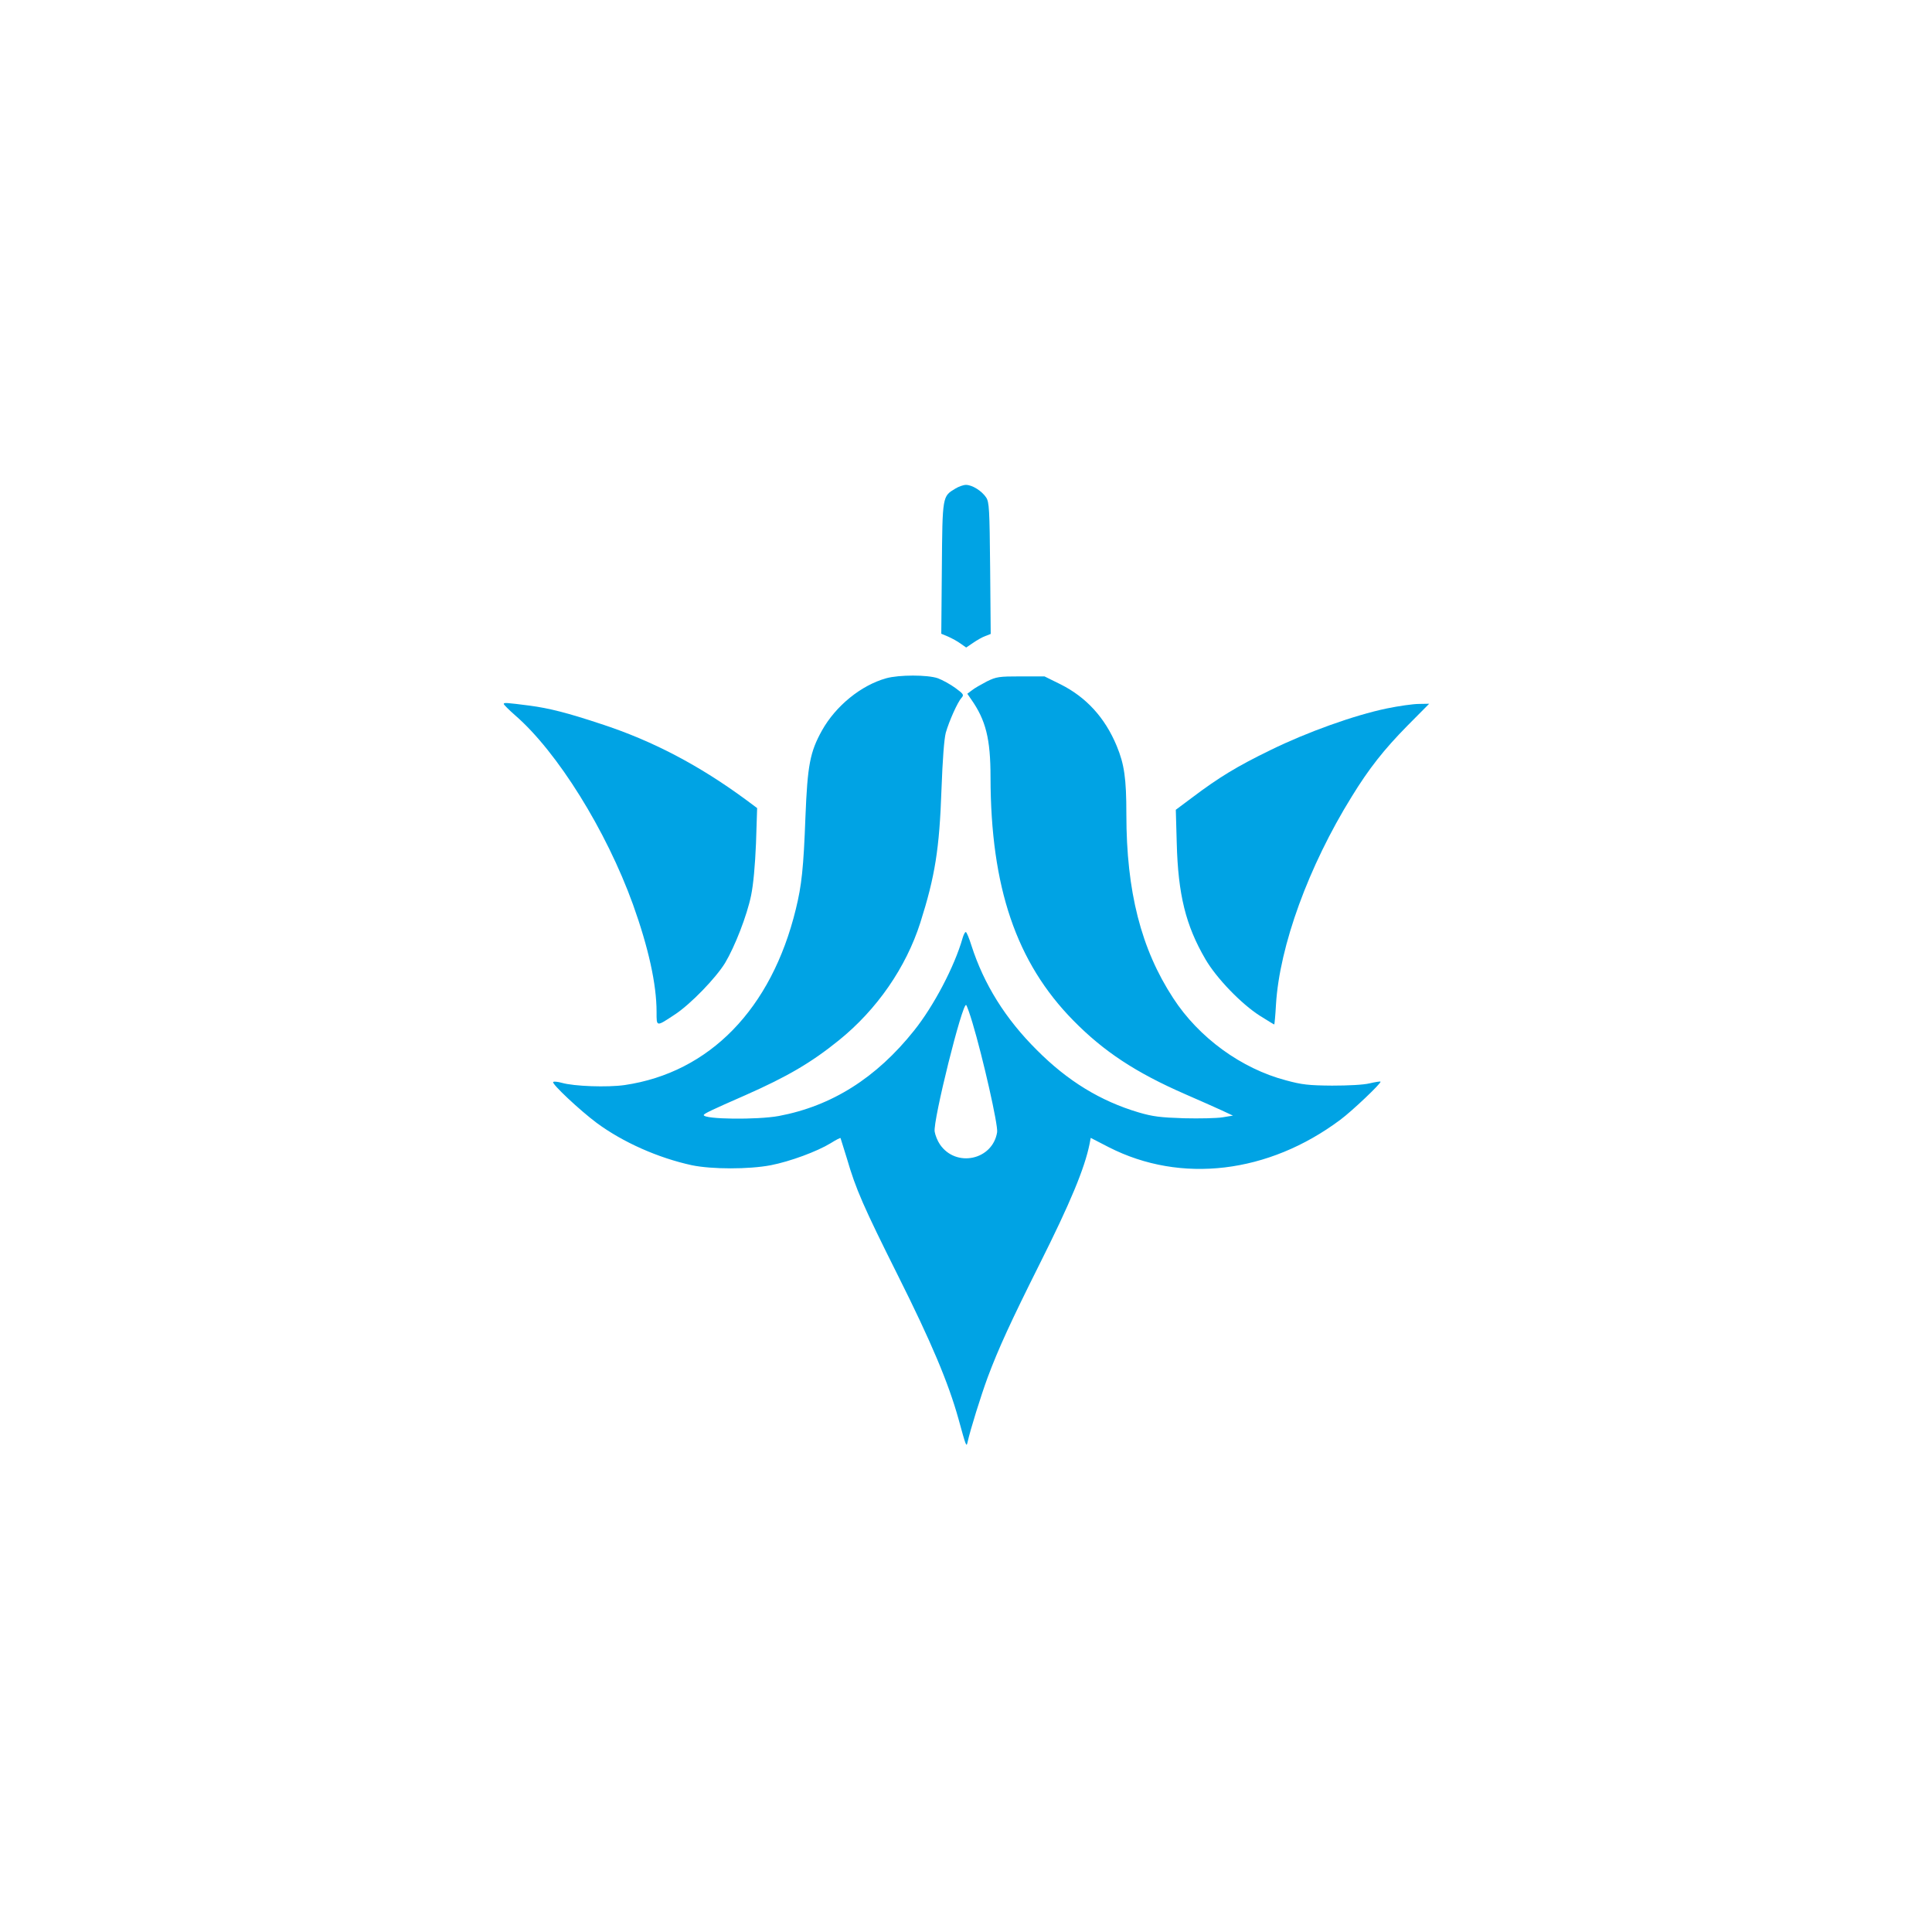 <?xml version="1.0" standalone="no"?>
<!DOCTYPE svg PUBLIC "-//W3C//DTD SVG 20010904//EN"
 "http://www.w3.org/TR/2001/REC-SVG-20010904/DTD/svg10.dtd">
<svg version="1.0" xmlns="http://www.w3.org/2000/svg"
 width="1024pt" height="1024pt" viewBox="0 0 1024 1024"
 preserveAspectRatio="xMidYMid meet">

<g transform="translate(0,1024) scale(0.1,-0.1)"
fill="#00a3e4" stroke="none">
<path d="M5063 7650 c-68 -41 -68 -37 -71 -422 l-3 -347 36 -15 c20 -9 50 -25
66 -37 l30 -21 37 25 c20 14 50 31 65 36 l28 11 -3 348 c-3 315 -5 350 -21
375 -23 35 -74 67 -107 67 -14 0 -39 -9 -57 -20z"/>
<path d="M4697 6645 c-133 -37 -267 -146 -340 -276 -64 -115 -77 -184 -88
-459 -10 -270 -20 -363 -51 -489 -129 -529 -458 -866 -907 -932 -91 -13 -268
-7 -334 12 -22 6 -42 8 -45 4 -9 -9 140 -149 231 -217 140 -103 325 -185 504
-224 107 -22 302 -22 418 0 103 20 246 73 318 117 27 17 50 29 52 27 1 -2 16
-51 34 -109 47 -162 88 -255 270 -619 177 -353 268 -570 321 -760 40 -146 42
-151 48 -125 15 68 71 247 107 345 58 155 123 296 275 600 163 325 239 508
265 637 l6 32 97 -50 c381 -194 845 -139 1226 146 61 45 219 195 213 202 -2 2
-28 -2 -58 -9 -32 -8 -114 -12 -199 -12 -123 1 -160 5 -244 28 -236 62 -462
226 -598 436 -170 260 -248 565 -248 974 0 191 -11 265 -51 362 -62 150 -162
259 -298 327 l-85 42 -125 0 c-117 0 -130 -2 -181 -27 -30 -16 -66 -36 -79
-47 l-24 -18 20 -29 c78 -111 103 -209 103 -414 1 -582 136 -981 439 -1289
161 -164 331 -276 592 -390 74 -32 161 -71 194 -86 l60 -28 -55 -9 c-30 -5
-122 -7 -205 -5 -125 4 -165 9 -240 31 -202 60 -376 166 -540 331 -166 165
-280 348 -346 553 -12 39 -26 72 -30 72 -5 0 -12 -15 -17 -32 -43 -151 -153
-360 -257 -490 -200 -251 -436 -400 -717 -453 -114 -21 -398 -18 -398 5 0 7
42 27 220 105 224 99 350 173 496 291 202 163 356 386 432 624 78 246 101 390
112 705 6 161 14 268 23 302 18 62 62 161 83 184 14 16 12 20 -33 53 -26 19
-68 42 -92 51 -55 19 -206 19 -274 0z m457 -1825 c55 -183 137 -544 131 -581
-24 -148 -218 -189 -303 -65 -13 19 -25 49 -28 68 -10 56 148 690 167 671 4
-4 19 -46 33 -93z"/>
<path d="M2670 6509 c0 -4 27 -31 60 -60 224 -194 483 -610 625 -1003 82 -229
125 -422 125 -570 0 -80 -3 -79 100 -11 82 55 213 190 263 271 52 87 116 251
138 358 12 59 21 157 26 277 l6 186 -55 41 c-252 186 -500 316 -773 405 -178
59 -273 83 -377 97 -125 16 -138 17 -138 9z"/>
<path d="M7350 6485 c-173 -36 -421 -125 -615 -220 -179 -87 -274 -145 -416
-252 l-87 -65 5 -176 c7 -274 48 -438 152 -616 58 -100 190 -237 289 -300 40
-25 74 -46 76 -46 1 0 6 48 9 106 19 311 173 733 401 1101 92 150 172 251 295
376 l116 117 -55 -1 c-30 0 -107 -11 -170 -24z"/>
</g>
</svg>
